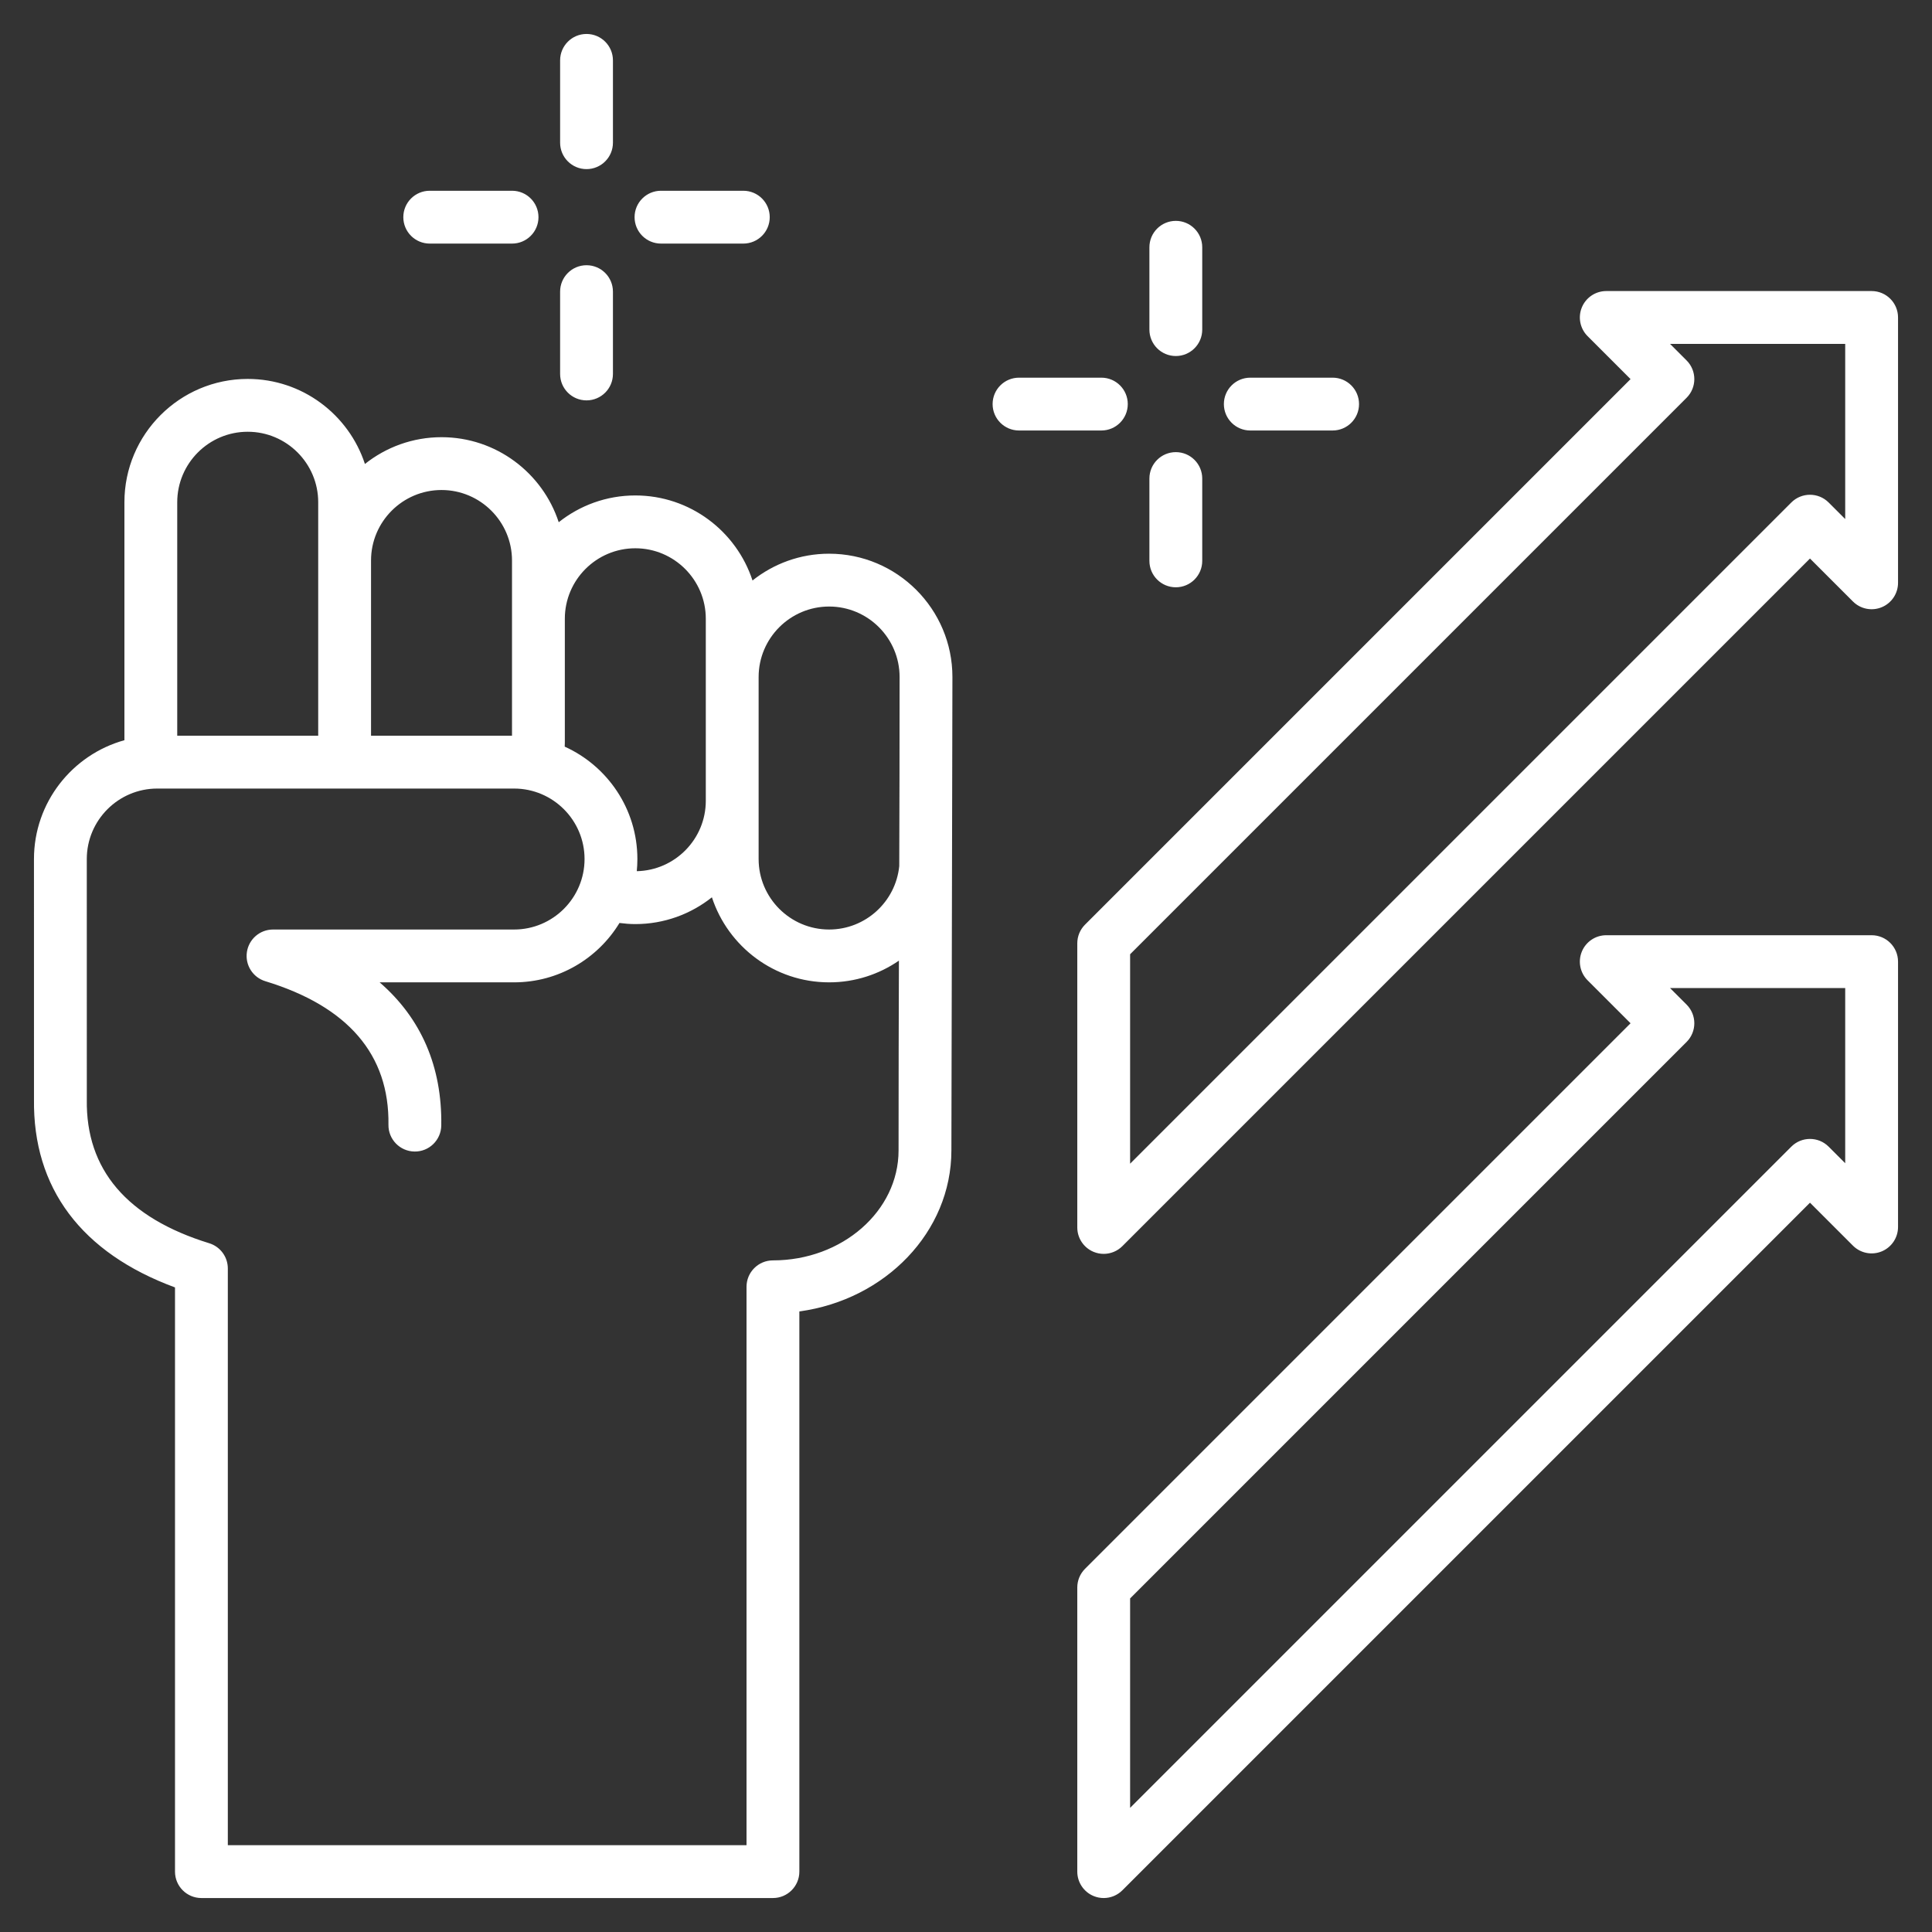<?xml version="1.0" encoding="UTF-8"?> <svg xmlns="http://www.w3.org/2000/svg" width="512" height="512" viewBox="0 0 512 512" fill="none"><rect x="0" y="0" width="512" height="512" fill="#333333" stroke="none"/><path d="M495.999 247.843H425.678C422.847 247.843 420.294 249.549 419.211 252.164C418.128 254.779 418.726 257.79 420.728 259.792L432.113 271.178L287.542 415.751C286.23 417.063 285.492 418.844 285.492 420.7V496C285.492 498.831 287.198 501.384 289.813 502.467C290.679 502.826 291.588 503 292.49 503C294.312 503 296.102 502.289 297.441 500.949L479.664 318.727L491.05 330.113C493.052 332.115 496.062 332.716 498.678 331.63C501.294 330.547 502.999 327.994 502.999 325.163V254.843C502.999 250.977 499.865 247.843 495.999 247.843ZM488.999 308.265L484.613 303.878C481.879 301.146 477.447 301.145 474.714 303.879L299.491 479.101V423.6L446.963 276.127C449.696 273.394 449.696 268.962 446.963 266.229L442.577 261.843H488.999V308.265ZM304.605 87.352V65.533C304.605 61.667 307.739 58.533 311.605 58.533C315.471 58.533 318.605 61.667 318.605 65.533V87.351C318.605 91.217 315.471 94.351 311.605 94.351C307.739 94.351 304.605 91.218 304.605 87.352ZM304.605 148.638V126.82C304.605 122.954 307.739 119.82 311.605 119.82C315.471 119.82 318.605 122.954 318.605 126.82V148.638C318.605 152.504 315.471 155.638 311.605 155.638C307.739 155.638 304.605 152.504 304.605 148.638ZM324.34 107.086C324.34 103.22 327.474 100.086 331.34 100.086H353.158C357.024 100.086 360.158 103.22 360.158 107.086C360.158 110.952 357.024 114.086 353.158 114.086H331.34C327.474 114.086 324.34 110.952 324.34 107.086ZM291.872 114.086H270.053C266.187 114.086 263.053 110.952 263.053 107.086C263.053 103.22 266.187 100.086 270.053 100.086H291.872C295.738 100.086 298.872 103.22 298.872 107.086C298.872 110.952 295.737 114.086 291.872 114.086ZM495.999 77.132H425.678C422.847 77.132 420.294 78.838 419.211 81.453C418.128 84.068 418.726 87.079 420.728 89.081L432.113 100.467L287.542 245.04C286.23 246.352 285.492 248.133 285.492 249.989V325.289C285.492 328.12 287.198 330.673 289.813 331.756C290.679 332.115 291.588 332.289 292.49 332.289C294.312 332.289 296.102 331.578 297.441 330.238L479.664 148.016L491.05 159.402C493.052 161.404 496.062 162.004 498.678 160.919C501.294 159.836 502.999 157.283 502.999 154.452V84.132C502.999 80.266 499.865 77.132 495.999 77.132ZM488.999 137.554L484.613 133.167C481.879 130.435 477.447 130.434 474.714 133.168L299.491 308.39V252.889L446.963 105.416C449.696 102.683 449.696 98.251 446.963 95.518L442.577 91.132H488.999V137.554ZM168.17 57.553C168.17 53.687 171.304 50.553 175.17 50.553H196.988C200.854 50.553 203.988 53.687 203.988 57.553C203.988 61.419 200.854 64.553 196.988 64.553H175.17C171.304 64.553 168.17 61.419 168.17 57.553ZM148.436 37.818V16C148.436 12.134 151.57 9 155.436 9C159.302 9 162.436 12.134 162.436 16V37.818C162.436 41.684 159.302 44.818 155.436 44.818C151.57 44.818 148.436 41.685 148.436 37.818ZM148.435 99.105V77.287C148.435 73.421 151.569 70.287 155.435 70.287C159.301 70.287 162.435 73.421 162.435 77.287V99.105C162.435 102.971 159.301 106.105 155.435 106.105C151.569 106.105 148.435 102.972 148.435 99.105ZM106.883 57.553C106.883 53.687 110.017 50.553 113.883 50.553H135.702C139.568 50.553 142.702 53.687 142.702 57.553C142.702 61.419 139.568 64.553 135.702 64.553H113.883C110.017 64.553 106.883 61.419 106.883 57.553ZM252.402 179.417C252.402 161.397 237.742 146.738 219.723 146.738C212.057 146.738 205.004 149.398 199.425 153.835C195.147 140.767 182.844 131.299 168.366 131.299C160.7 131.299 153.647 133.959 148.068 138.396C143.79 125.328 131.487 115.86 117.008 115.86C109.342 115.86 102.289 118.52 96.709 122.957C92.431 109.889 80.128 100.421 65.65 100.421C47.63 100.421 32.971 115.08 32.971 133.1V196.164C19.168 199.987 9.002 212.652 9.002 227.656L9.008 291.273C8.677 314.857 21.57 332.024 46.377 341.181V496C46.377 499.866 49.511 503 53.377 503H204.837C208.703 503 211.837 499.866 211.837 496V347.543C234.607 344.448 252.13 326.493 252.13 304.874L252.402 179.417ZM168.365 145.299C178.664 145.299 187.044 153.678 187.044 163.978V212.214C187.044 222.382 178.872 230.663 168.753 230.872C168.857 229.813 168.913 228.739 168.913 227.653C168.913 214.415 160.997 203 149.655 197.869C149.667 197.504 149.687 197.139 149.687 196.773V163.977C149.686 153.678 158.065 145.299 168.365 145.299ZM117.007 129.859C127.306 129.859 135.686 138.238 135.686 148.537V194.975H98.328V148.537C98.328 138.238 106.707 129.859 117.007 129.859ZM65.649 114.42C75.948 114.42 84.328 122.799 84.328 133.099V194.975H46.97V133.099C46.97 122.799 55.349 114.42 65.649 114.42ZM238.129 304.874C238.129 320.942 223.194 334.015 204.836 334.015C200.97 334.015 197.836 337.149 197.836 341.015V489H60.376V336.158C60.376 333.087 58.374 330.374 55.438 329.469C33.643 322.749 22.731 309.95 23.006 291.427C23.007 291.393 23.007 291.358 23.007 291.323L23.001 227.654C23.001 217.354 31.38 208.975 41.679 208.975H136.234C146.533 208.975 154.912 217.354 154.912 227.654C154.912 237.954 146.533 246.333 136.234 246.333H72.354C68.886 246.333 65.941 248.872 65.431 252.302C64.92 255.732 66.997 259.019 70.314 260.03C92.24 266.712 103.218 279.508 102.943 298.064C102.885 301.929 105.973 305.11 109.839 305.167C113.708 305.24 116.884 302.137 116.942 298.271C117.173 282.653 111.603 269.854 100.609 260.333H136.235C148.055 260.333 158.43 254.024 164.168 244.597C165.556 244.777 166.955 244.892 168.365 244.892C176.031 244.892 183.083 242.232 188.663 237.796C192.941 250.863 205.244 260.332 219.723 260.332C226.585 260.332 232.959 258.206 238.223 254.579C238.172 269.712 238.129 285.802 238.129 304.874ZM201.044 179.417C201.044 169.117 209.423 160.738 219.723 160.738C230.022 160.738 238.402 169.117 238.402 179.417C238.402 198.405 238.36 214.438 238.31 229.518C237.371 238.945 229.393 246.331 219.723 246.331C209.424 246.331 201.044 237.952 201.044 227.653V179.417Z" fill="white"></path></svg> 